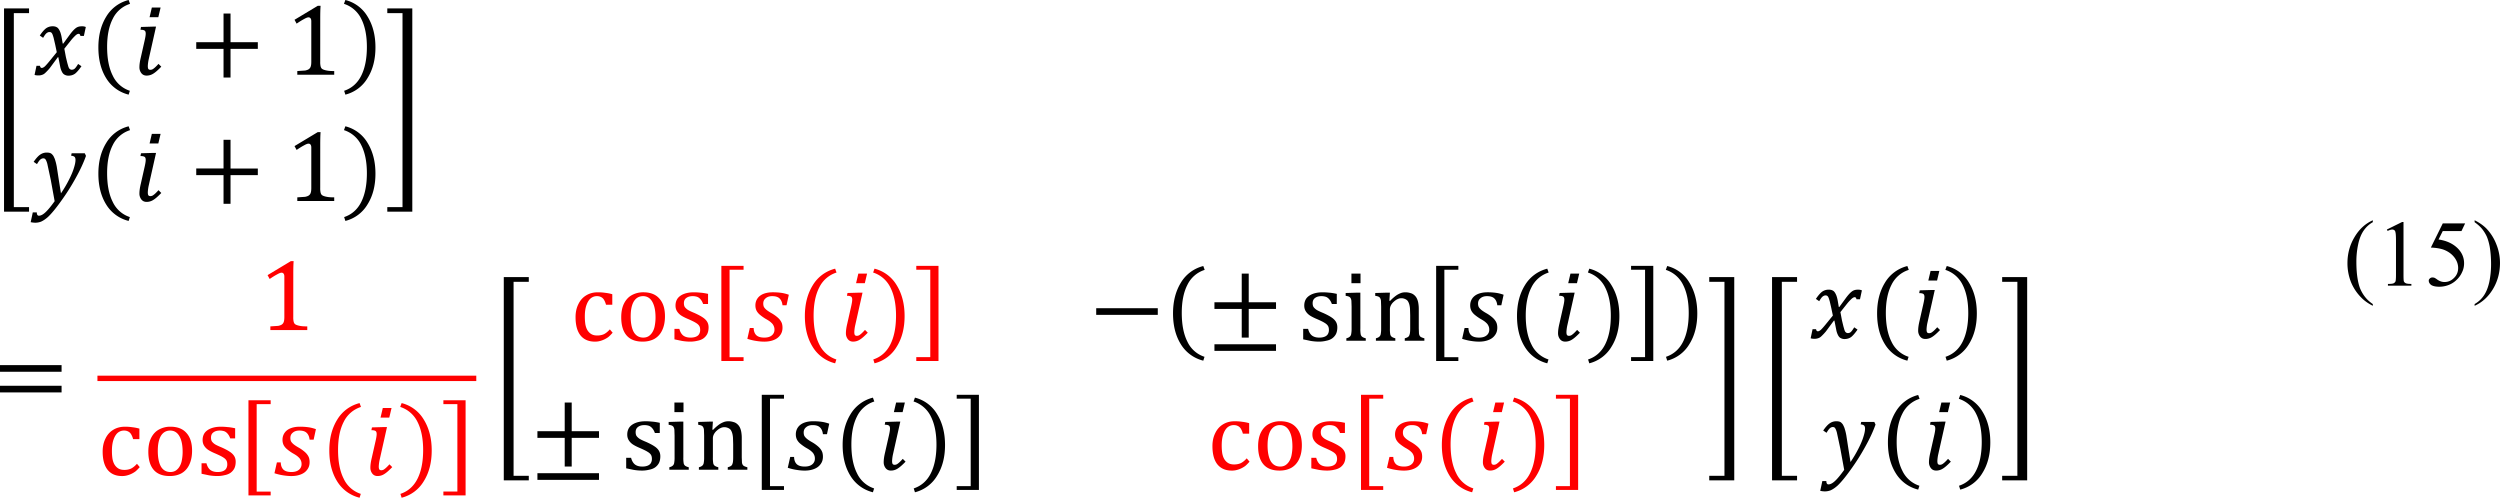 <svg xmlns="http://www.w3.org/2000/svg" xmlns:xlink="http://www.w3.org/1999/xlink" width="595.503" height="118.557" viewBox="0 0 446.627 88.918" xmlns:v="https://vecta.io/nano"><style><![CDATA[.B{overflow:visible}.C{stroke:none}]]></style><defs><symbol id="A" class="B"><path d="M3.094-1.156a1.72 1.72 0 0 0 .031.391c.02.086.051.152.094.203.051.055.125.094.219.125s.207.059.344.078c.145.023.332.031.563.031V0H1.047v-.328l.703-.047c.145-.031.254-.07.328-.125s.125-.117.156-.203c.039-.094.063-.242.063-.453v-3.625c0-.113-.023-.195-.062-.25-.043-.062-.105-.094-.187-.094-.094 0-.23.055-.406.156-.18.094-.398.23-.656.406l-.187-.344 2.078-1.25h.25c-.023.293-.031.688-.031 1.188zm0 0" class="C"/></symbol><symbol id="B" class="B"><path d="M.656-3.234v-.594h5.5v.594zm0 1.844v-.594h5.5v.594zm5.688-1.219zm0 0" class="C"/></symbol><symbol id="C" class="B"><path d="M4.766 0h-1.75v-.219a1.13 1.13 0 0 0 .25-.094c.051-.031.094-.066.125-.109.031-.051.055-.125.078-.219.02-.102.031-.254.031-.453v-1.172l-.016-.562a1.98 1.98 0 0 0-.062-.406c-.031-.113-.07-.203-.109-.266-.031-.062-.078-.113-.141-.156a.7.7 0 0 0-.187-.094.73.73 0 0 0-.281-.047c-.117 0-.227.027-.328.078-.105.043-.219.121-.344.234a1.12 1.12 0 0 0-.266.344.77.77 0 0 0-.078.359v1.672a2.82 2.82 0 0 0 .031.531.37.37 0 0 0 .125.219c.07.055.18.102.328.141V0H.438v-.219C.551-.25.629-.281.672-.312.723-.344.766-.379.797-.422a.45.45 0 0 0 .078-.219 2.41 2.41 0 0 0 .031-.453v-1.953L.891-3.5a.6.6 0 0 0-.062-.281c-.031-.07-.086-.125-.156-.156-.062-.031-.164-.055-.297-.078v-.25l1.031-.031h.281l-.047.719.063.016a4.15 4.15 0 0 1 .531-.469c.133-.094.27-.164.406-.219s.281-.078.438-.078a1.41 1.41 0 0 1 .422.063c.133.031.25.09.344.172a.92.92 0 0 1 .234.281c.063.117.109.258.141.422a3.12 3.12 0 0 1 .047.594v1.688l.016.438c.008.094.031.168.063.219a.32.32 0 0 0 .125.125 1.77 1.77 0 0 0 .297.109zm0 0" class="C"/></symbol><symbol id="D" class="B"><path d="M3 2.047H1.016v-8.5H3v.344H1.75v7.813H3zm0 0" class="C"/></symbol><symbol id="E" class="B"><path d="M1.578-2.25c0 1.043.164 1.898.5 2.563a2.56 2.56 0 0 0 1.531 1.359l-.109.344A3.26 3.26 0 0 1 1.484.531c-.461-.75-.687-1.66-.687-2.734s.234-1.988.703-2.75a3.25 3.25 0 0 1 2-1.484l.125.344A2.57 2.57 0 0 0 2.078-4.75c-.336.656-.5 1.492-.5 2.5zm0 0" class="C"/></symbol><symbol id="F" class="B"><path d="M2.219-2.25c0-1.008-.168-1.844-.5-2.5A2.59 2.59 0 0 0 .172-6.094l.125-.344a3.21 3.21 0 0 1 1.984 1.484c.469.762.703 1.68.703 2.75S2.75-.219 2.281.531A3.21 3.21 0 0 1 .297 2.016l-.109-.344C.875 1.441 1.383.988 1.719.313c.332-.664.5-1.52.5-2.562zm0 0" class="C"/></symbol><symbol id="G" class="B"><path d="M.188 1.703h1.25v-7.812H.188v-.344h1.984v8.5H.188zm0 0" class="C"/></symbol><symbol id="H" class="B"><path d="M3.719-2.312V.25h-.625v-2.562H.656v-.594h2.438v-2.562h.625v2.563h2.438v.594zm0 0" class="C"/></symbol><symbol id="I" class="B"><path d="M.656.906V.313h5.5v.594zm3.063-3.75v2.563h-.625v-2.562H.656v-.594h2.438V-6h.625v2.563h2.438v.594zm0 0" class="C"/></symbol><symbol id="J" class="B"><path d="M3.422-3.281h-.437c-.062-.176-.141-.316-.234-.422-.086-.102-.184-.176-.297-.219a1.27 1.27 0 0 0-.406-.062c-.242 0-.434.059-.578.172-.137.105-.203.258-.203.453 0 .137.023.25.078.344a1.1 1.1 0 0 0 .266.25c.113.074.32.172.625.297.301.137.535.262.703.375.164.105.297.23.391.375s.141.32.141.516c0 .242-.043.445-.125.609A1.14 1.14 0 0 1 3-.203c-.137.094-.309.164-.516.203a2.65 2.65 0 0 1-.656.078c-.25 0-.496-.023-.734-.062L.422-.125v-.937h.438c.07.273.188.469.344.594.164.125.383.188.656.188.102 0 .207-.008.313-.031s.195-.055.281-.109.145-.117.188-.203a.71.71 0 0 0 .078-.344c0-.156-.031-.281-.094-.375s-.156-.176-.281-.25c-.125-.082-.344-.191-.656-.328-.273-.113-.492-.223-.656-.328-.156-.102-.281-.227-.375-.375s-.141-.316-.141-.516c0-.25.063-.461.188-.641.133-.176.328-.312.578-.406s.539-.141.875-.141c.195 0 .383.012.563.031.188.012.422.047.703.109zm0 0" class="C"/></symbol><symbol id="K" class="B"><path d="M1.703-6v.859H.891V-6zM.438-.219C.551-.25.629-.281.672-.312.723-.344.766-.379.797-.422a.45.45 0 0 0 .078-.219 2.41 2.41 0 0 0 .031-.453v-1.953L.891-3.5a.6.6 0 0 0-.062-.281c-.031-.07-.086-.125-.156-.156-.062-.031-.164-.055-.297-.078v-.25l1.031-.031h.281v3.188a2.82 2.82 0 0 0 .031.531.37.37 0 0 0 .125.219c.07.055.18.102.328.141V0H.438zm0 0" class="C"/></symbol><symbol id="L" class="B"><path d="M3.75-4.156v.938h-.562A1.63 1.63 0 0 0 3-3.672c-.074-.113-.164-.191-.266-.234-.094-.051-.215-.078-.359-.078-.211 0-.398.07-.562.203-.156.137-.281.34-.375.609s-.141.605-.141 1a4.98 4.98 0 0 0 .047.703c.039.211.102.387.188.531.094.148.207.262.344.344.145.086.32.125.531.125s.398-.035.578-.109c.176-.082.359-.227.547-.437l.25.297c-.148.168-.277.297-.391.391a2.24 2.24 0 0 1-.375.219c-.137.063-.273.109-.406.141a1.68 1.68 0 0 1-.406.047c-.562 0-.996-.187-1.297-.562C.613-.859.469-1.398.469-2.109c0-.437.082-.82.25-1.156.164-.344.395-.602.688-.781.301-.187.648-.281 1.047-.281a4.35 4.35 0 0 1 .672.047c.207.023.414.063.625.125zm0 0" class="C"/></symbol><symbol id="M" class="B"><path d="M2.375.078c-.625 0-1.102-.18-1.422-.547S.469-1.375.469-2.094c0-.488.082-.898.25-1.234.176-.344.41-.594.703-.75a2.09 2.09 0 0 1 1.016-.25c.633 0 1.113.188 1.438.563.332.367.5.891.5 1.578 0 .492-.086.906-.25 1.25-.156.336-.387.59-.687.766-.305.168-.656.25-1.062.25zM1.313-2.187c0 .617.094 1.09.281 1.422.195.324.477.484.844.484.195 0 .363-.047.5-.141a1.14 1.14 0 0 0 .344-.391c.094-.164.156-.352.188-.562a3.88 3.88 0 0 0 .063-.687c0-.437-.047-.797-.141-1.078-.094-.289-.227-.504-.391-.641s-.359-.203-.578-.203c-.355 0-.633.156-.828.469-.187.313-.281.758-.281 1.328zm0 0" class="C"/></symbol><symbol id="N" class="B"><path d="M3.359-3.172c-.031-.27-.121-.473-.266-.609-.137-.133-.355-.203-.656-.203-.242 0-.434.063-.578.188-.148.117-.219.273-.219.469 0 .105.016.199.047.281.039.086.117.18.234.281.113.094.289.211.531.344a3.33 3.33 0 0 1 .438.313c.113.094.203.188.266.281a.99.99 0 0 1 .156.297 1.33 1.33 0 0 1 .047.375c0 .262-.074.484-.219.672-.137.188-.328.328-.578.422-.242.094-.516.141-.828.141-.242 0-.48-.023-.719-.062C.773-.016.508-.078.219-.172l.219-.969h.344c.008.281.086.496.234.641.156.148.395.219.719.219.281 0 .5-.062.656-.187A.63.63 0 0 0 2.641-1a.72.72 0 0 0-.078-.344c-.043-.102-.117-.195-.219-.281-.094-.094-.258-.203-.484-.328a4.32 4.32 0 0 1-.547-.391c-.125-.113-.219-.234-.281-.359-.062-.133-.094-.285-.094-.453 0-.238.063-.445.188-.625s.301-.312.531-.406c.238-.094.516-.141.828-.141a5.35 5.35 0 0 1 .75.047c.227.031.457.09.688.172l-.203.938zm0 0" class="C"/></symbol><symbol id="O" class="B"><path d="M2.516-6l-.203.859h-.781L1.734-6zM1.078-3c.07-.301.109-.523.109-.672 0-.133-.031-.223-.094-.266-.062-.051-.187-.078-.375-.078l.047-.25 1.078-.031h.266l-.641 2.859a3.48 3.48 0 0 0-.094.656c0 .125.016.215.047.266.039.055.102.078.188.078a.45.45 0 0 0 .281-.109c.102-.07.25-.211.438-.422l.25.25c-.293.305-.531.512-.719.625-.18.113-.375.172-.594.172C1.066.078.91.004.797-.141a.84.84 0 0 1-.172-.547c0-.219.039-.504.125-.859zm0 0" class="C"/></symbol><symbol id="P" class="B"><path d="M2.125-2.016l-.141-.672-.141-.609c-.055-.187-.094-.305-.125-.359-.031-.062-.07-.102-.109-.125-.031-.02-.078-.031-.141-.031s-.121.016-.172.047c-.055.023-.109.07-.172.141-.055.063-.125.172-.219.328L.609-3.5c.188-.281.363-.488.531-.625.176-.133.383-.203.625-.203.082 0 .16.012.234.031a.7.7 0 0 1 .188.094c.051.043.098.102.141.172a1.57 1.57 0 0 1 .125.266 3.09 3.09 0 0 1 .109.438l.094.547h.047l.641-.875c.145-.187.27-.328.375-.422s.195-.156.281-.187c.094-.039.219-.062.375-.062a.83.83 0 0 1 .344.063l-.172.797h-.312c-.023-.125-.074-.187-.156-.187-.031 0-.062.008-.094.016a1.5 1.5 0 0 0-.109.063 1.89 1.89 0 0 0-.187.172 4.04 4.04 0 0 0-.281.313l-.312.391-.297.375.141.75.125.516.094.328c.031.086.063.148.094.188a1.2 1.2 0 0 0 .109.078c.031.012.066.016.109.016.082 0 .16-.023.234-.078.082-.062.191-.207.328-.437l.297.203c-.211.305-.398.523-.562.656-.168.125-.371.188-.609.188A.68.68 0 0 1 2.828 0c-.086-.039-.156-.113-.219-.219a1.68 1.68 0 0 1-.172-.469l-.172-.875h-.047l-.703.953a4.59 4.59 0 0 1-.391.422C1.031-.094.938-.031.844 0a.94.94 0 0 1-.359.063C.336.063.223.047.141.016l.172-.812h.313c.02.125.07.188.156.188.039 0 .082-.008.125-.031a.68.68 0 0 0 .203-.156c.082-.082.195-.211.344-.391l.672-.828zm0 0" class="C"/></symbol><symbol id="Q" class="B"><path d="M.656-2.312v-.594h5.5v.594zm0 0" class="C"/></symbol><symbol id="R" class="B"><path d="M3.25 6.469H1.016v-18.156H3.25v.422H1.891V6.063H3.25zm0 0" class="C"/></symbol><symbol id="S" class="B"><path d="M2.172.016l-.344-1.891-.312-1.453c-.062-.227-.133-.375-.203-.437-.043-.031-.094-.047-.156-.047-.094 0-.184.039-.266.109s-.184.211-.297.406L.297-3.5c.207-.301.398-.516.578-.641s.375-.187.594-.187c.125 0 .227.016.313.047a.42.42 0 0 1 .172.125.63.63 0 0 1 .156.234 1.4 1.4 0 0 1 .125.328c.039.117.082.289.125.516l.188 1.219.188 1.172a10.64 10.64 0 0 0 .719-1.219c.207-.406.352-.754.438-1.047.094-.289.141-.531.141-.719 0-.133-.031-.227-.094-.281s-.164-.082-.297-.094l.047-.219h1.172l.109.234c-.219.617-.527 1.277-.922 1.984A19.21 19.21 0 0 1 2.75 0c-.469.656-.859 1.129-1.172 1.422-.219.195-.43.336-.625.422-.168.063-.34.094-.516.094-.062 0-.137-.008-.219-.016l-.187-.031.188-.875h.359c0 .195.063.297.188.297.176 0 .379-.109.609-.328s.492-.543.797-.969zm0 0" class="C"/></symbol><symbol id="T" class="B"><path d="M.203 6.063h1.359v-17.328H.203v-.422h2.234V6.469H.203zm0 0" class="C"/></symbol></defs><g transform="matrix(2 0 0 2 -101.632 -607.283)"><use xlink:href="#R" x="50.16" y="316.08"/><use xlink:href="#P" x="53.762" y="310.316"/><use xlink:href="#E" x="58.806" y="310.079"/><use xlink:href="#O" x="62.645" y="310.316"/><use xlink:href="#H" x="67.689" y="310.316"/><use xlink:href="#A" x="76.325" y="310.316"/><use xlink:href="#F" x="81.369" y="310.079"/><use xlink:href="#S" x="53.525" y="321.598"/><use xlink:href="#E" x="58.806" y="321.36"/><use xlink:href="#O" x="62.645" y="321.598"/><use xlink:href="#H" x="67.689" y="321.598"/><use xlink:href="#A" x="76.325" y="321.598"/><use xlink:href="#F" x="81.369" y="321.36"/><use xlink:href="#T" x="85.208" y="316.08"/><use xlink:href="#B" x="50.16" y="340.084"/><g fill="red"><use xlink:href="#A" x="73.918" y="333.125"/><use xlink:href="#L" x="59.517" y="346.085"/><use xlink:href="#M" x="63.597" y="346.085"/><use xlink:href="#J" x="68.397" y="346.085"/><use xlink:href="#D" x="71.993" y="345.848"/><use xlink:href="#N" x="75.112" y="346.085"/><use xlink:href="#E" x="79.435" y="346.085"/><use xlink:href="#O" x="83.275" y="346.085"/><use xlink:href="#F" x="86.394" y="346.085"/><use xlink:href="#G" x="90.233" y="345.848"/></g></g><path d="M17.407 68.076h67.68v-.961h-67.68zm0 0" fill="red"/><g transform="matrix(2 0 0 2 -101.632 -607.283)"><use xlink:href="#R" x="94.8" y="340.08"/><g fill="red"><use xlink:href="#L" x="101.759" y="334.079"/><use xlink:href="#M" x="105.839" y="334.079"/><use xlink:href="#J" x="110.639" y="334.079"/><use xlink:href="#D" x="114.235" y="333.842"/><use xlink:href="#N" x="117.354" y="334.079"/><use xlink:href="#E" x="121.914" y="334.079"/><use xlink:href="#O" x="125.753" y="334.079"/><use xlink:href="#F" x="128.635" y="334.079"/><use xlink:href="#G" x="132.475" y="333.842"/></g><use xlink:href="#Q" x="148.079" y="334.079"/><use xlink:href="#E" x="154.8" y="333.842"/><use xlink:href="#I" x="158.64" y="334.079"/><use xlink:href="#J" x="166.802" y="334.079"/><use xlink:href="#K" x="170.642" y="334.079"/><use xlink:href="#C" x="173.282" y="334.079"/><use xlink:href="#D" x="178.084" y="333.842"/><use xlink:href="#N" x="181.203" y="334.079"/><use xlink:href="#E" x="185.526" y="334.079"/><use xlink:href="#O" x="189.365" y="334.079"/><use xlink:href="#F" x="192.484" y="334.079"/><use xlink:href="#G" x="196.324" y="333.842"/><use xlink:href="#F" x="199.443" y="333.842"/><use xlink:href="#I" x="98.165" y="345.598"/><use xlink:href="#J" x="106.328" y="345.598"/><use xlink:href="#K" x="110.167" y="345.598"/><use xlink:href="#C" x="112.807" y="345.598"/><use xlink:href="#D" x="117.846" y="345.36"/><use xlink:href="#N" x="120.965" y="345.598"/><use xlink:href="#E" x="125.288" y="345.598"/><use xlink:href="#O" x="129.128" y="345.598"/><use xlink:href="#F" x="132.247" y="345.598"/><use xlink:href="#G" x="136.086" y="345.36"/><g fill="red"><use xlink:href="#L" x="158.649" y="345.598"/><use xlink:href="#M" x="162.729" y="345.598"/><use xlink:href="#J" x="167.529" y="345.598"/><use xlink:href="#D" x="171.372" y="345.36"/><use xlink:href="#N" x="174.491" y="345.598"/><use xlink:href="#E" x="178.813" y="345.598"/><use xlink:href="#O" x="182.653" y="345.598"/><use xlink:href="#F" x="185.772" y="345.598"/><use xlink:href="#G" x="189.612" y="345.36"/></g><use xlink:href="#T" x="203.292" y="340.08"/><use xlink:href="#R" x="208.089" y="340.08"/><use xlink:href="#P" x="212.412" y="333.842"/><use xlink:href="#E" x="217.692" y="333.842"/><use xlink:href="#O" x="221.532" y="333.842"/><use xlink:href="#F" x="224.413" y="333.842"/><use xlink:href="#S" x="213.378" y="345.598"/><use xlink:href="#E" x="218.659" y="345.36"/><use xlink:href="#O" x="222.498" y="345.598"/><use xlink:href="#F" x="225.617" y="345.36"/><use xlink:href="#T" x="229.457" y="340.08"/></g><path d="M423.906 54.318v.313c-.836-.422-1.523-.906-2.062-1.469A8.4 8.4 0 0 1 420 50.381a9.17 9.17 0 0 1-.625-3.375c0-1.687.414-3.227 1.25-4.625.828-1.414 1.922-2.422 3.281-3.031v.344c-.672.375-1.219.891-1.656 1.531-.437.648-.766 1.469-.969 2.469a14.73 14.73 0 0 0-.312 3.094c0 1.172.078 2.234.25 3.188.141.773.32 1.375.531 1.813a6.16 6.16 0 0 0 .813 1.313c.352.438.797.844 1.344 1.219zm2.513-13.312l2.719-1.344h.25v9.406c0 .625.016 1.023.063 1.188.063.148.172.266.344.344.164.086.5.125 1 .125v.313h-4.187v-.312c.539 0 .883-.039 1.031-.125.141-.078.25-.187.313-.312.063-.141.094-.547.094-1.219v-6c0-.812-.031-1.328-.094-1.562-.023-.164-.086-.289-.187-.375-.109-.078-.234-.125-.375-.125-.211 0-.492.086-.844.25zm13.979-1.094l-.656 1.375h-3.344l-.75 1.5c1.453.211 2.609.75 3.469 1.625.727.75 1.094 1.625 1.094 2.625 0 .586-.125 1.125-.375 1.625a4.13 4.13 0 0 1-.906 1.281 4.13 4.13 0 0 1-1.187.844 4.58 4.58 0 0 1-1.937.438c-.672 0-1.156-.109-1.469-.312-.297-.227-.437-.484-.437-.781 0-.141.063-.266.188-.375.125-.125.281-.187.469-.187a1.11 1.11 0 0 1 .375.063c.102.047.281.156.531.344.414.273.828.406 1.25.406.641 0 1.203-.234 1.688-.719.5-.477.75-1.07.75-1.781 0-.664-.219-1.289-.656-1.875-.437-.578-1.031-1.031-1.781-1.344-.609-.25-1.422-.391-2.437-.437l2.125-4.312zm1.697-.219v-.344c.828.422 1.531.906 2.094 1.469a8.46 8.46 0 0 1 1.781 2.813 8.88 8.88 0 0 1 .656 3.344c0 1.711-.422 3.266-1.25 4.656-.836 1.391-1.93 2.391-3.281 3v-.312c.664-.375 1.219-.891 1.656-1.531.438-.648.758-1.461.969-2.437a15.64 15.64 0 0 0 .313-3.125c0-1.164-.086-2.227-.25-3.187-.148-.75-.328-1.352-.531-1.812a6.84 6.84 0 0 0-.812-1.312c-.336-.414-.781-.82-1.344-1.219zm0 0"/></svg>